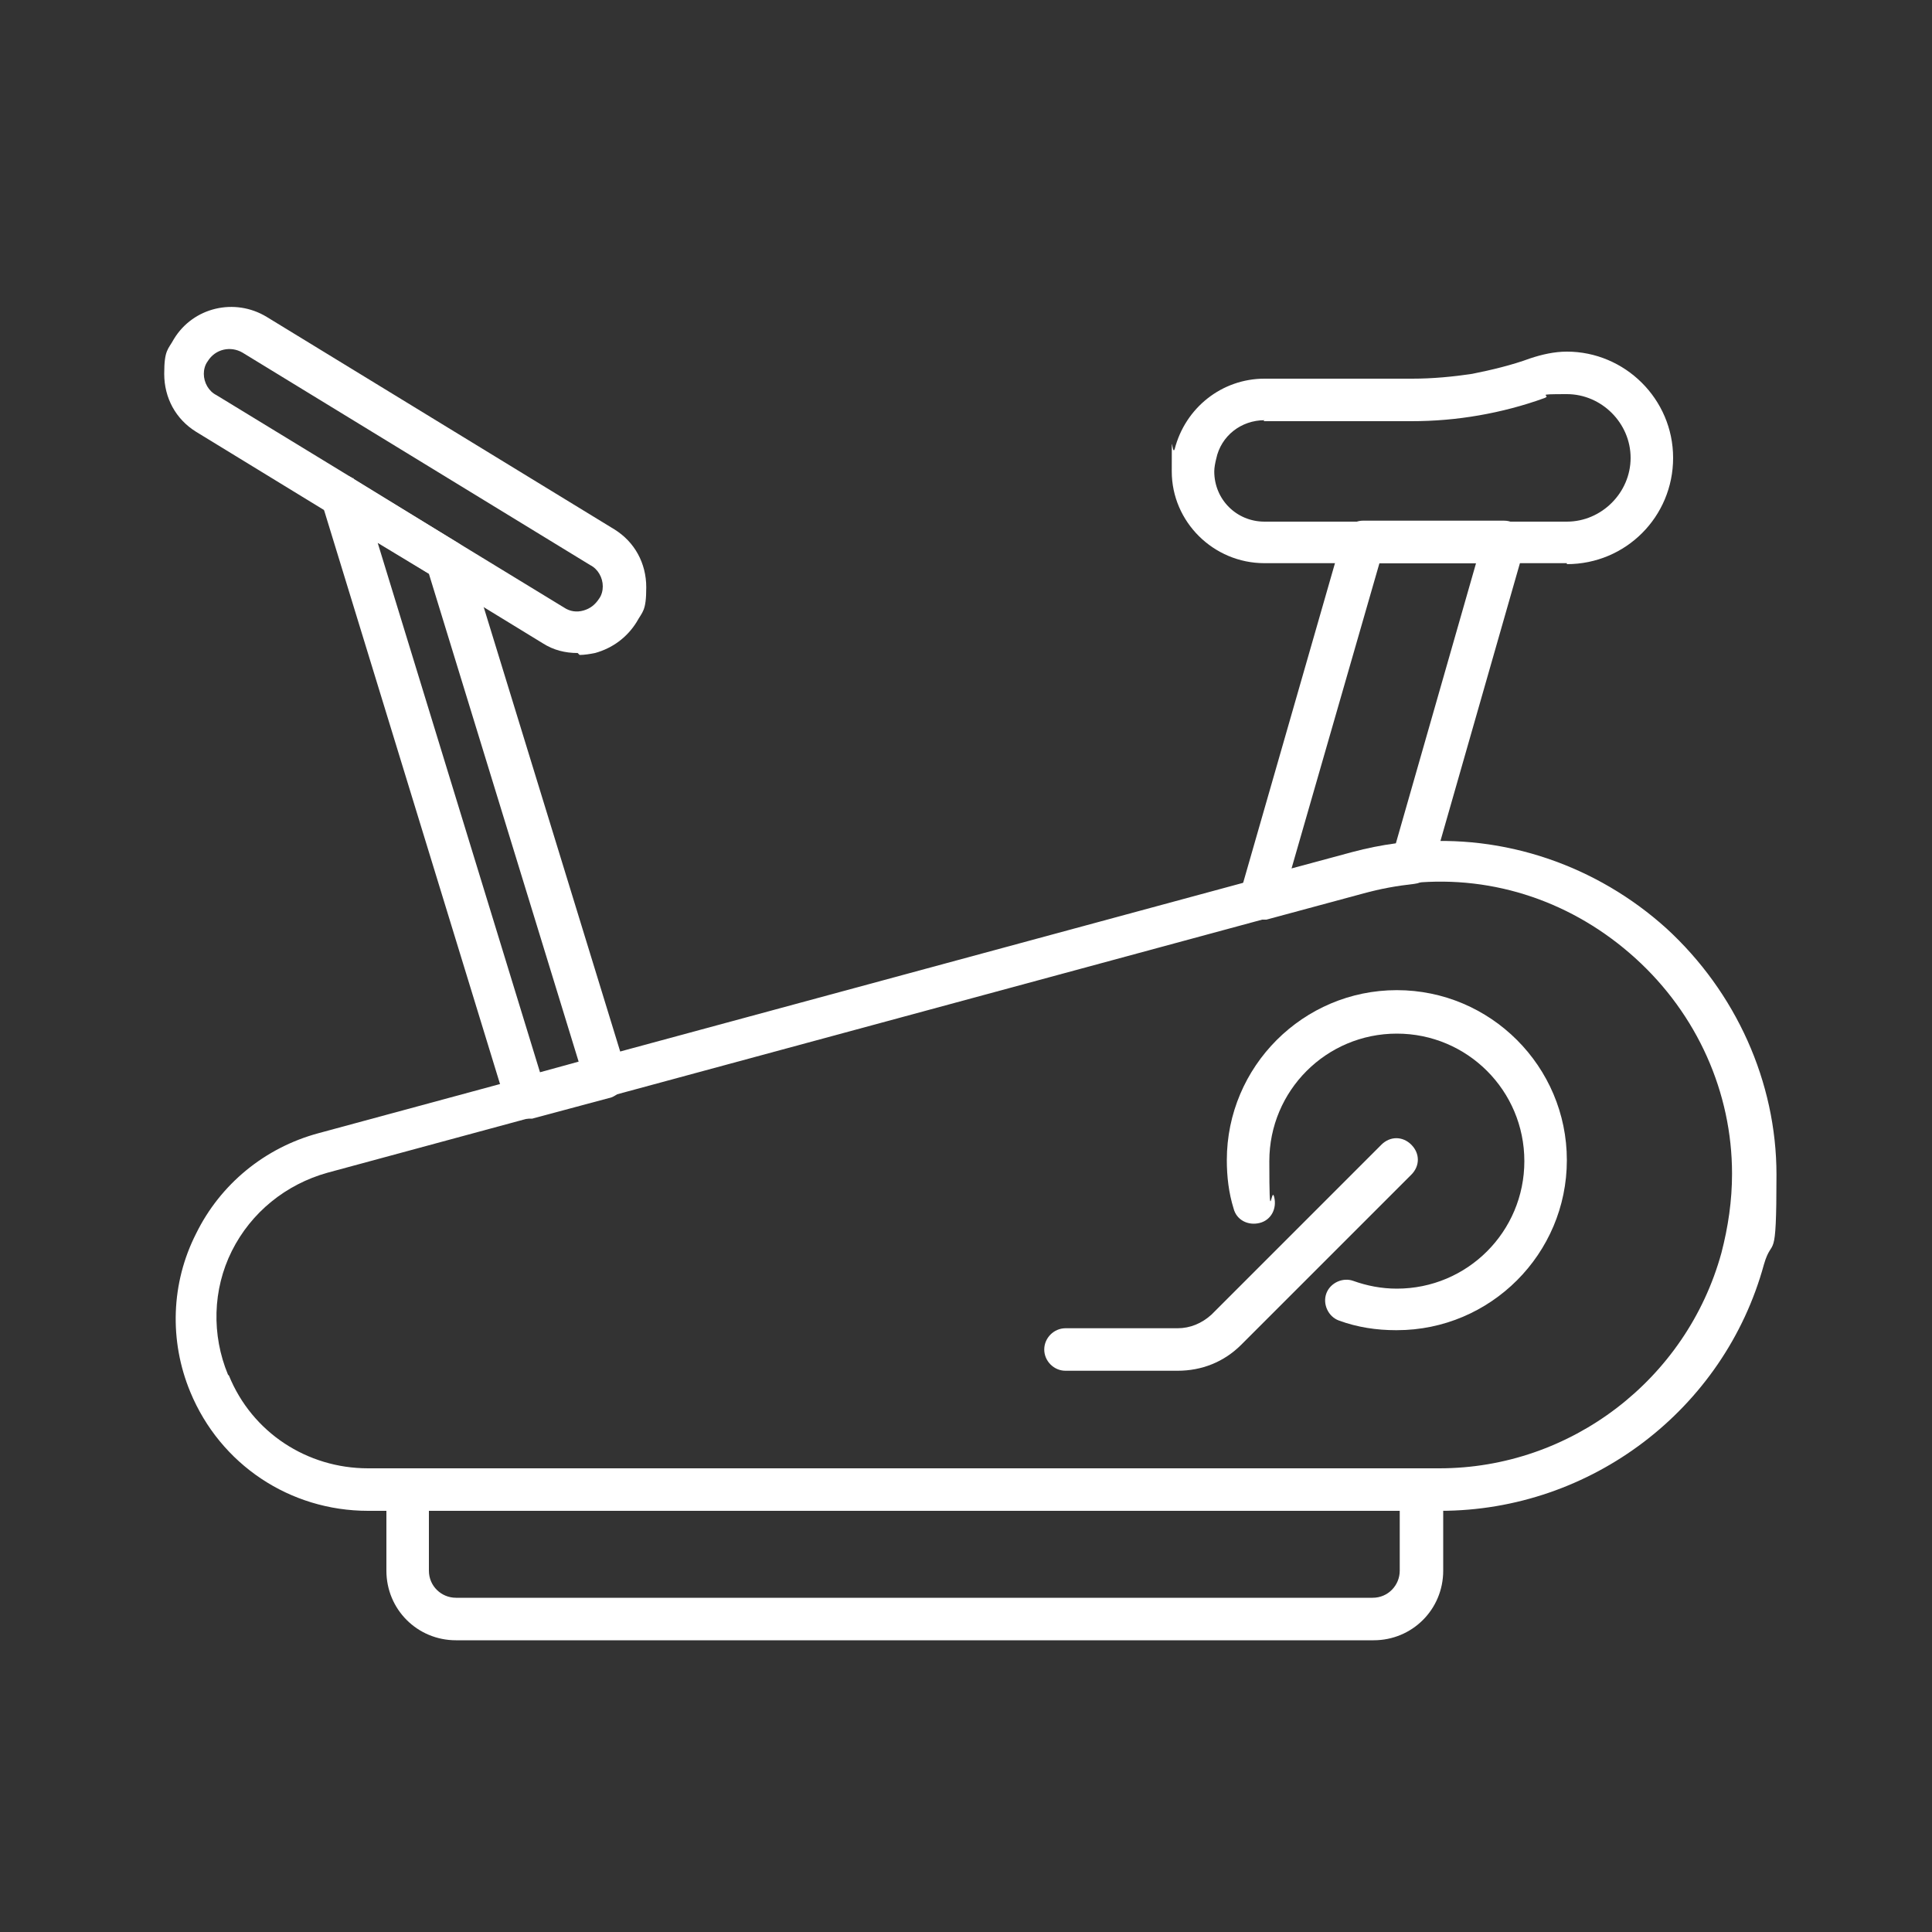 <?xml version="1.0" encoding="UTF-8"?>
<svg id="Ebene_1" xmlns="http://www.w3.org/2000/svg" version="1.1" viewBox="0 0 200 200">
  <rect x="0" y="0" width="200" height="200" fill="#333333" stroke="none"/>
  <!-- Generator: Adobe Illustrator 29.3.1, SVG Export Plug-In . SVG Version: 2.1.0 Build 151)  -->
  <defs>
    <style>
      .st0 {
        fill: #fff;
      }
    </style>
  </defs>
  <path class="st0" d="M149,156.4H38.1c-8.1,0-15.3-4.8-18.4-12.3h0c-2.2-5.3-2-11.3.6-16.4,2.5-5.1,7.1-8.9,12.7-10.4l107.1-29c2-.5,4-.9,6-1.1,9.6-.9,19.2,2.4,26.4,8.9,7.2,6.6,11.4,15.9,11.4,25.5s-.4,6.2-1.3,9.3c-4.1,15-17.9,25.5-33.5,25.5ZM23.7,142.4c2.4,5.9,8.1,9.6,14.4,9.6h110.9c13.6,0,25.6-9.2,29.2-22.3.7-2.7,1.1-5.4,1.1-8.2,0-8.4-3.6-16.5-10-22.3-6.4-5.8-14.6-8.6-23-7.8-1.8.2-3.5.5-5.3,1l-107.1,29c-4.3,1.2-7.9,4.1-9.9,8.1-2,4-2.1,8.7-.4,12.8h0Z"/>
  <path class="st0" d="M142.2,169.8H47.2c-4,0-7.2-3.2-7.2-7.2v-8.4c0-1.2,1-2.2,2.2-2.2h105c1.2,0,2.2,1,2.2,2.2v8.4c0,4-3.2,7.2-7.2,7.2ZM44.4,156.4v6.2c0,1.6,1.3,2.8,2.8,2.8h94.9c1.6,0,2.8-1.3,2.8-2.8v-6.2H44.4Z"/>
  <path class="st0" d="M54.5,115.8c-.9,0-1.8-.6-2.1-1.5l-19.1-62.3c-.3-.9,0-1.8.7-2.4.7-.6,1.7-.6,2.5-.1l10.9,6.7c.5.3.8.7,1,1.2l16.4,53.4c.2.6.1,1.2-.2,1.7-.3.5-.8.9-1.3,1.1l-8.2,2.2c-.2,0-.4,0-.6,0ZM39.1,56.2l16.8,54.8,4-1.1-15.5-50.5-5.3-3.2Z"/>
  <path class="st0" d="M59.8,67.6c-1.3,0-2.5-.3-3.6-1l-21.9-13.4s0,0-.1,0l-13.9-8.5c-2.1-1.3-3.3-3.5-3.3-6s.4-2.5,1-3.6c2-3.3,6.3-4.3,9.6-2.3l36,22c2.1,1.3,3.3,3.5,3.3,6s-.4,2.5-1,3.6c-1,1.6-2.5,2.7-4.3,3.2-.5.1-1.1.2-1.6.2ZM36.6,49.6l21.8,13.3c.6.4,1.3.5,2,.3.7-.2,1.2-.6,1.6-1.2.3-.4.4-.9.4-1.3,0-.9-.5-1.8-1.3-2.2l-36-22c-1.2-.7-2.8-.4-3.6.9-.3.4-.4.9-.4,1.3,0,.9.5,1.8,1.3,2.2l14.1,8.6s0,0,.1,0Z"/>
  <path class="st0" d="M162.2,58.3h-31.3c-5.3,0-9.6-4.3-9.6-9.5s0-1.5.3-2.3c1.1-4.3,4.9-7.3,9.3-7.3h15.3c2.1,0,4.2-.2,6.2-.5,2-.4,4.1-.9,6-1.6,1.2-.4,2.5-.7,3.8-.7,6,0,11,4.9,11,11s-4.9,11-11,11ZM130.9,43.5c-2.4,0-4.5,1.6-5,4-.1.4-.2.9-.2,1.3,0,2.9,2.3,5.2,5.2,5.2h31.3c3.6,0,6.6-3,6.6-6.6s-3-6.6-6.6-6.6-1.5.1-2.3.4c-2.2.8-4.5,1.4-6.8,1.8-2.3.4-4.6.6-7,.6h-15.3Z"/>
  <path class="st0" d="M130.5,95.2c-.6,0-1.1-.2-1.6-.7-.6-.6-.8-1.4-.5-2.1l10.6-36.9c.3-.9,1.1-1.6,2.1-1.6h14.6c.7,0,1.3.3,1.7.9.4.5.5,1.3.4,1.9l-9.5,33.2c-.2.9-1,1.5-1.9,1.6-1.8.2-3.5.5-5.3,1l-10,2.7c-.2,0-.4,0-.6,0ZM142.8,58.3l-9.1,31.6,6.3-1.7c1.5-.4,3-.7,4.5-.9l8.3-29h-10.1Z"/>
  <path class="st0" d="M144.5,137.7c-2,0-4-.3-5.9-1-1.1-.4-1.7-1.7-1.3-2.8.4-1.1,1.7-1.7,2.8-1.3,1.4.5,2.9.8,4.5.8,7.3,0,13.2-5.9,13.2-13.2s-5.9-13.2-13.2-13.2-13.2,5.9-13.2,13.2.2,2.5.5,3.7c.3,1.2-.3,2.4-1.5,2.7-1.2.3-2.4-.3-2.7-1.5-.5-1.6-.7-3.3-.7-5,0-9.7,7.9-17.6,17.6-17.6s17.6,7.9,17.6,17.6-7.9,17.6-17.6,17.6Z"/>
  <path class="st0" d="M121.9,141.9h-11.6c-1.2,0-2.2-1-2.2-2.2s1-2.2,2.2-2.2h11.6c1.3,0,2.5-.5,3.5-1.4l17.6-17.6c.9-.9,2.2-.9,3.1,0,.9.9.9,2.2,0,3.1l-17.6,17.6c-1.8,1.8-4.1,2.7-6.6,2.7Z"/>
</svg>